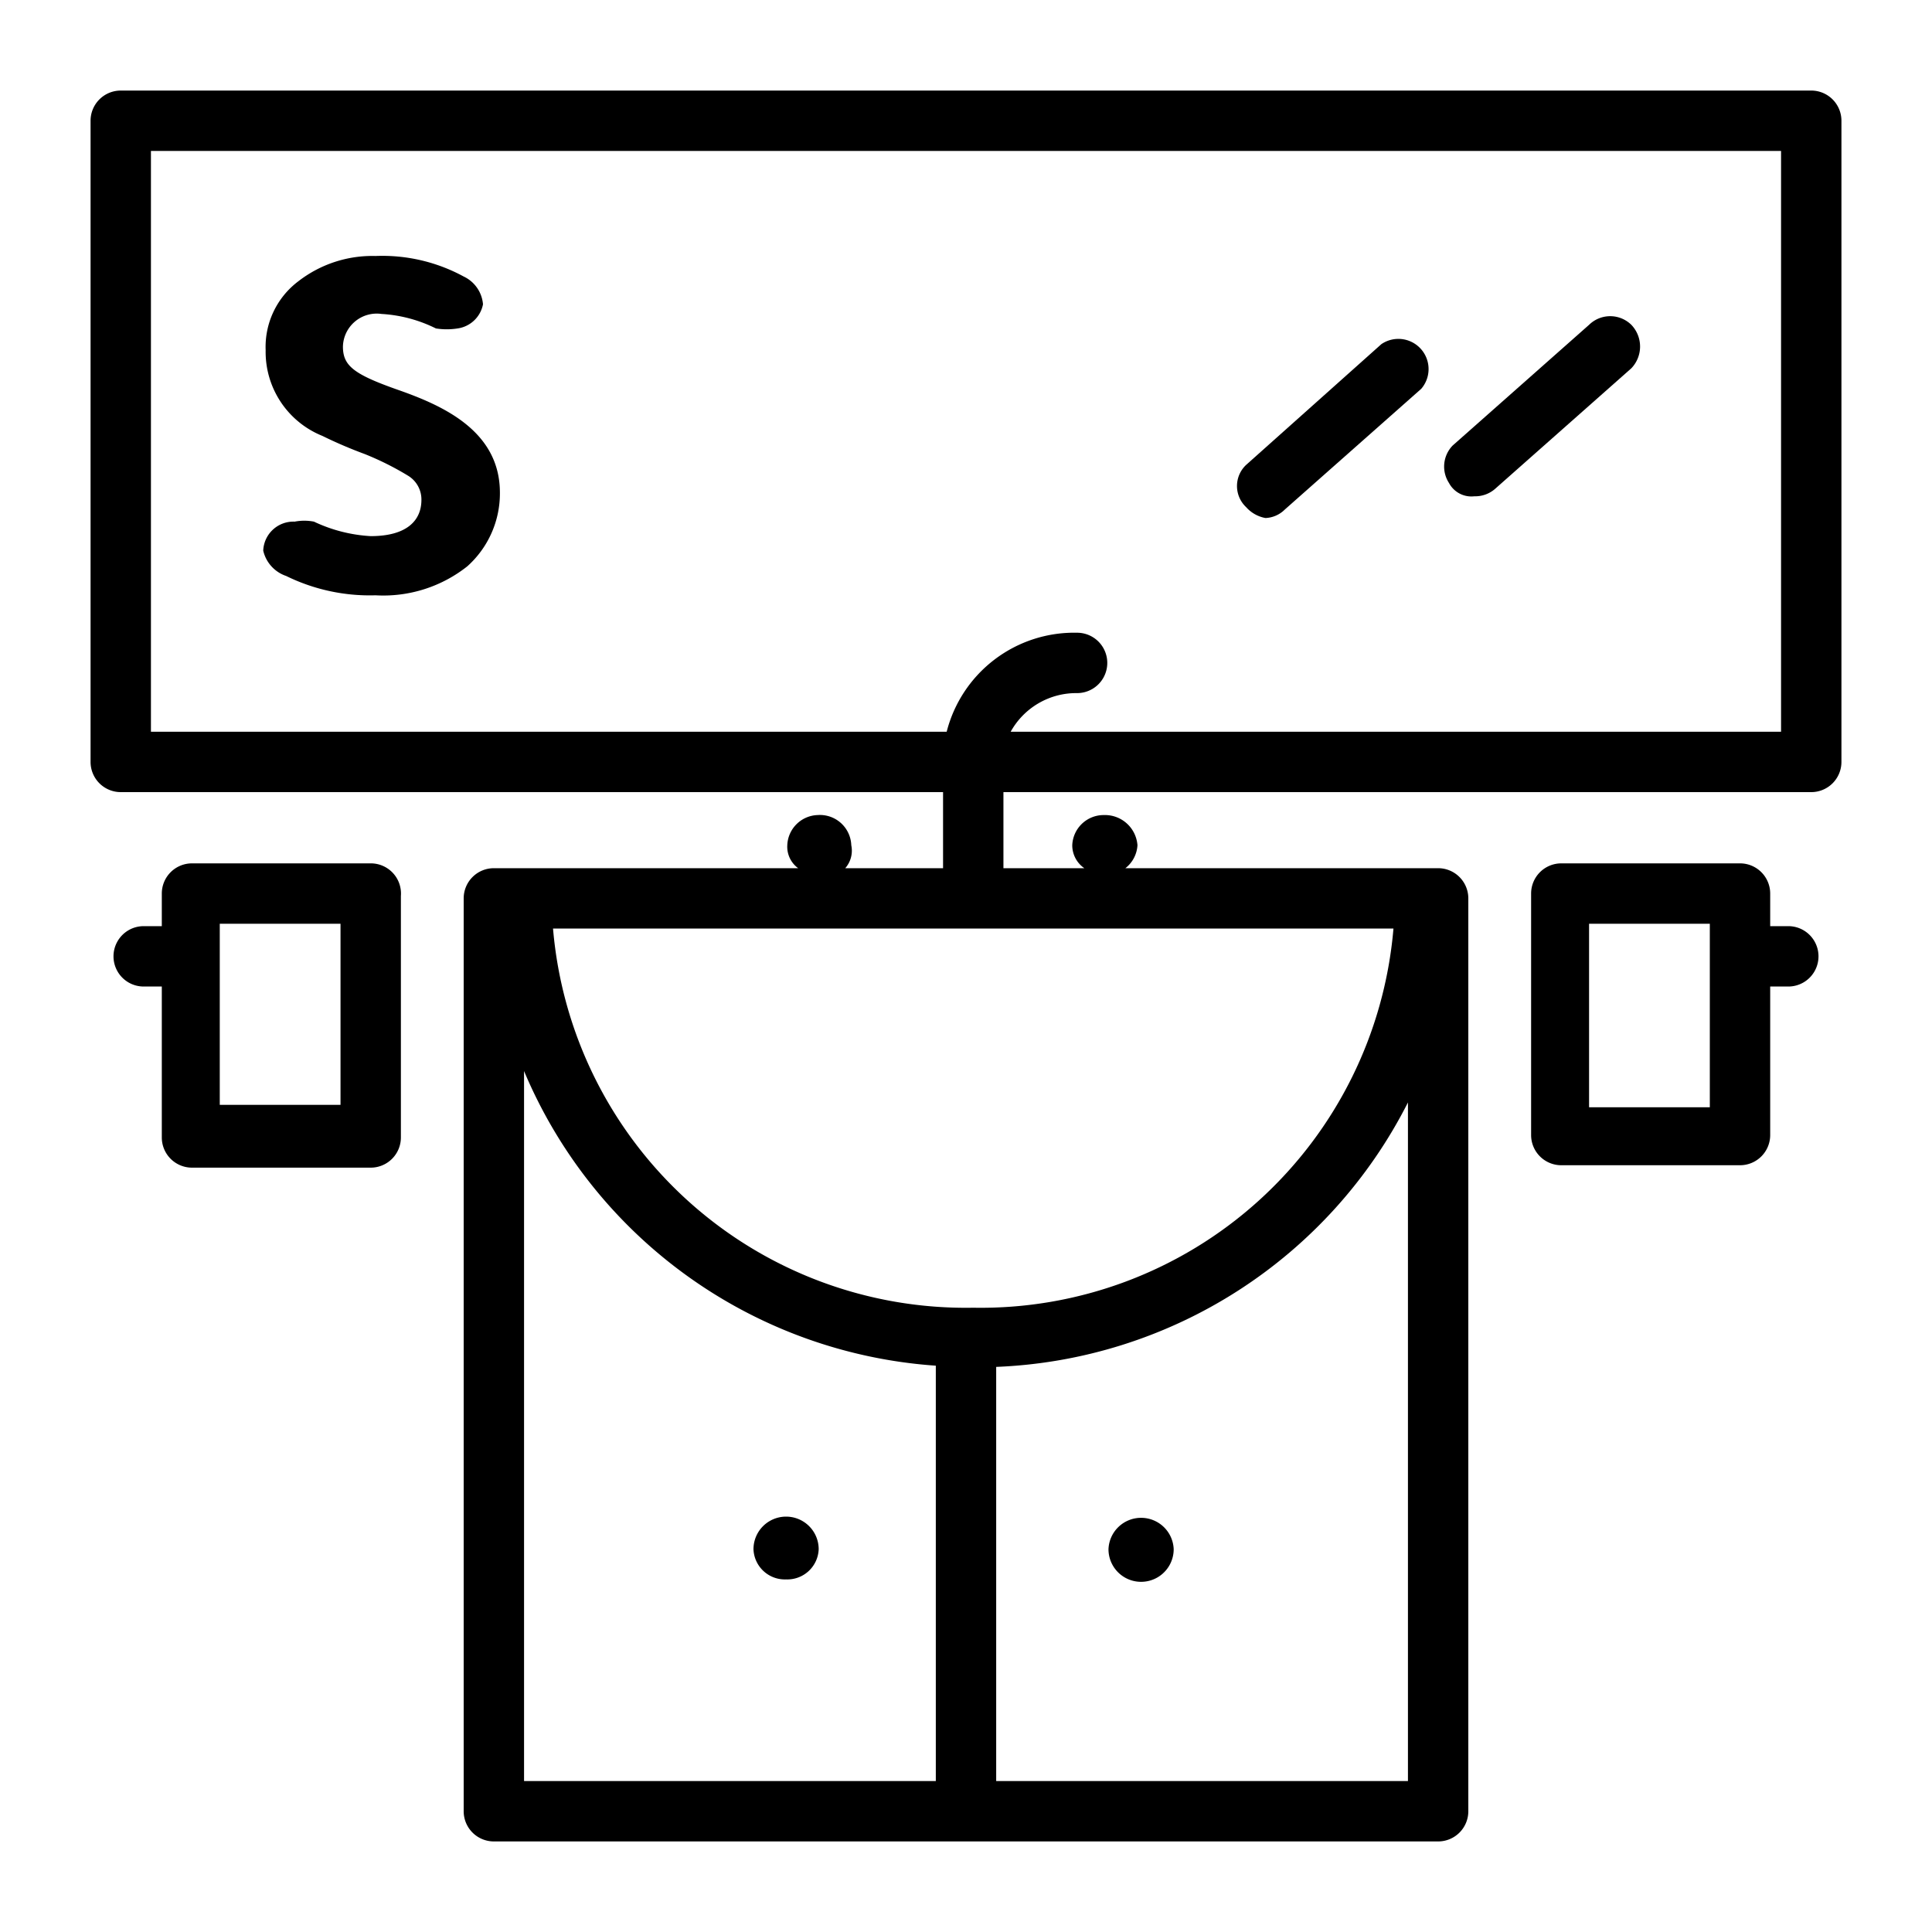 <svg id="_7f6d6490-c909-460d-ac4b-e3cff78328ef" data-name="7f6d6490-c909-460d-ac4b-e3cff78328ef" xmlns="http://www.w3.org/2000/svg" viewBox="0 0 16 16" class="icon">
<path d="M2.37,4.77a1.57,1.57,0,0,0,.74.16,1.12,1.12,0,0,0,.76-.24.81.81,0,0,0,.27-.61c0-.51-.47-.72-.84-.85s-.46-.2-.46-.36a.28.28,0,0,1,.32-.27,1.16,1.16,0,0,1,.45.12.58.58,0,0,0,.18,0A.25.25,0,0,0,4,2.52H4a.28.28,0,0,0-.16-.23,1.41,1.41,0,0,0-.73-.17,1,1,0,0,0-.64.21.68.68,0,0,0-.27.57.75.75,0,0,0,.47.71,3.68,3.68,0,0,0,.35.15,2.42,2.42,0,0,1,.36.18.23.23,0,0,1,.11.2c0,.17-.12.3-.42.3a1.26,1.26,0,0,1-.47-.12.42.42,0,0,0-.16,0,.25.25,0,0,0-.26.24h0A.29.29,0,0,0,2.37,4.77Z"/>
<path d="M9.45,12.57a.27.27,0,0,0-.27.26.27.27,0,0,0,.54,0A.27.27,0,0,0,9.45,12.57Z"/>
<path d="M6.51,13.08a.26.26,0,0,0,.27-.25.27.27,0,0,0-.54,0A.26.26,0,0,0,6.51,13.08Z"/>
<path d="M15,.75H1A.25.25,0,0,0,.75,1V6.31A.25.25,0,0,0,1,6.56H7.81v.63H7A.22.22,0,0,0,7.05,7a.26.26,0,0,0-.28-.25A.26.26,0,0,0,6.52,7a.22.22,0,0,0,.09.19H4.09a.25.25,0,0,0-.25.25V15a.25.25,0,0,0,.25.25h7.82a.25.25,0,0,0,.25-.25V7.44a.25.25,0,0,0-.25-.25H9.32A.26.26,0,0,0,9.42,7a.27.27,0,0,0-.28-.25A.26.26,0,0,0,8.88,7a.23.23,0,0,0,.1.19H8.31V6.56H15a.25.25,0,0,0,.25-.25V1A.25.25,0,0,0,15,.75Zm-7.25,14H4.34V8.87a4,4,0,0,0,3.41,2.44Zm3.91,0H8.25V11.32a4,4,0,0,0,3.41-2.19Zm-.12-7.06a3.43,3.43,0,0,1-3.48,3.14A3.43,3.43,0,0,1,4.58,7.69Zm3.21-1.63H8.37a.62.62,0,0,1,.55-.32.25.25,0,0,0,0-.5,1.09,1.09,0,0,0-1.08.82H1.25V1.25h13.5Z"/>
<path d="M14.81,7.67h-.15V7.4a.25.25,0,0,0-.25-.25H12.93a.25.25,0,0,0-.25.25v2a.25.25,0,0,0,.25.25h1.48a.25.25,0,0,0,.25-.25V8.17h.15a.25.25,0,0,0,0-.5Zm-.65,1.5h-1V7.65h1Z"/>
<path d="M3.07,7.15H1.59a.25.25,0,0,0-.25.25v.27H1.19a.25.25,0,1,0,0,.5h.15V9.42a.25.25,0,0,0,.25.25H3.07a.25.25,0,0,0,.25-.25v-2A.25.25,0,0,0,3.07,7.15Zm-.25,2h-1V7.65h1Z"/>
<path d="M10.48,4.29a.24.24,0,0,0,.16-.07l1.13-1a.25.25,0,0,0-.33-.37l-1.12,1a.24.24,0,0,0,0,.35A.28.28,0,0,0,10.48,4.29Z"/>
<path d="M12.21,4.11h0a.25.25,0,0,0,.17-.06l1.13-1a.26.26,0,0,0,0-.36.25.25,0,0,0-.35,0l-1.13,1A.25.25,0,0,0,12,4,.21.21,0,0,0,12.21,4.11Z"/>
</svg>